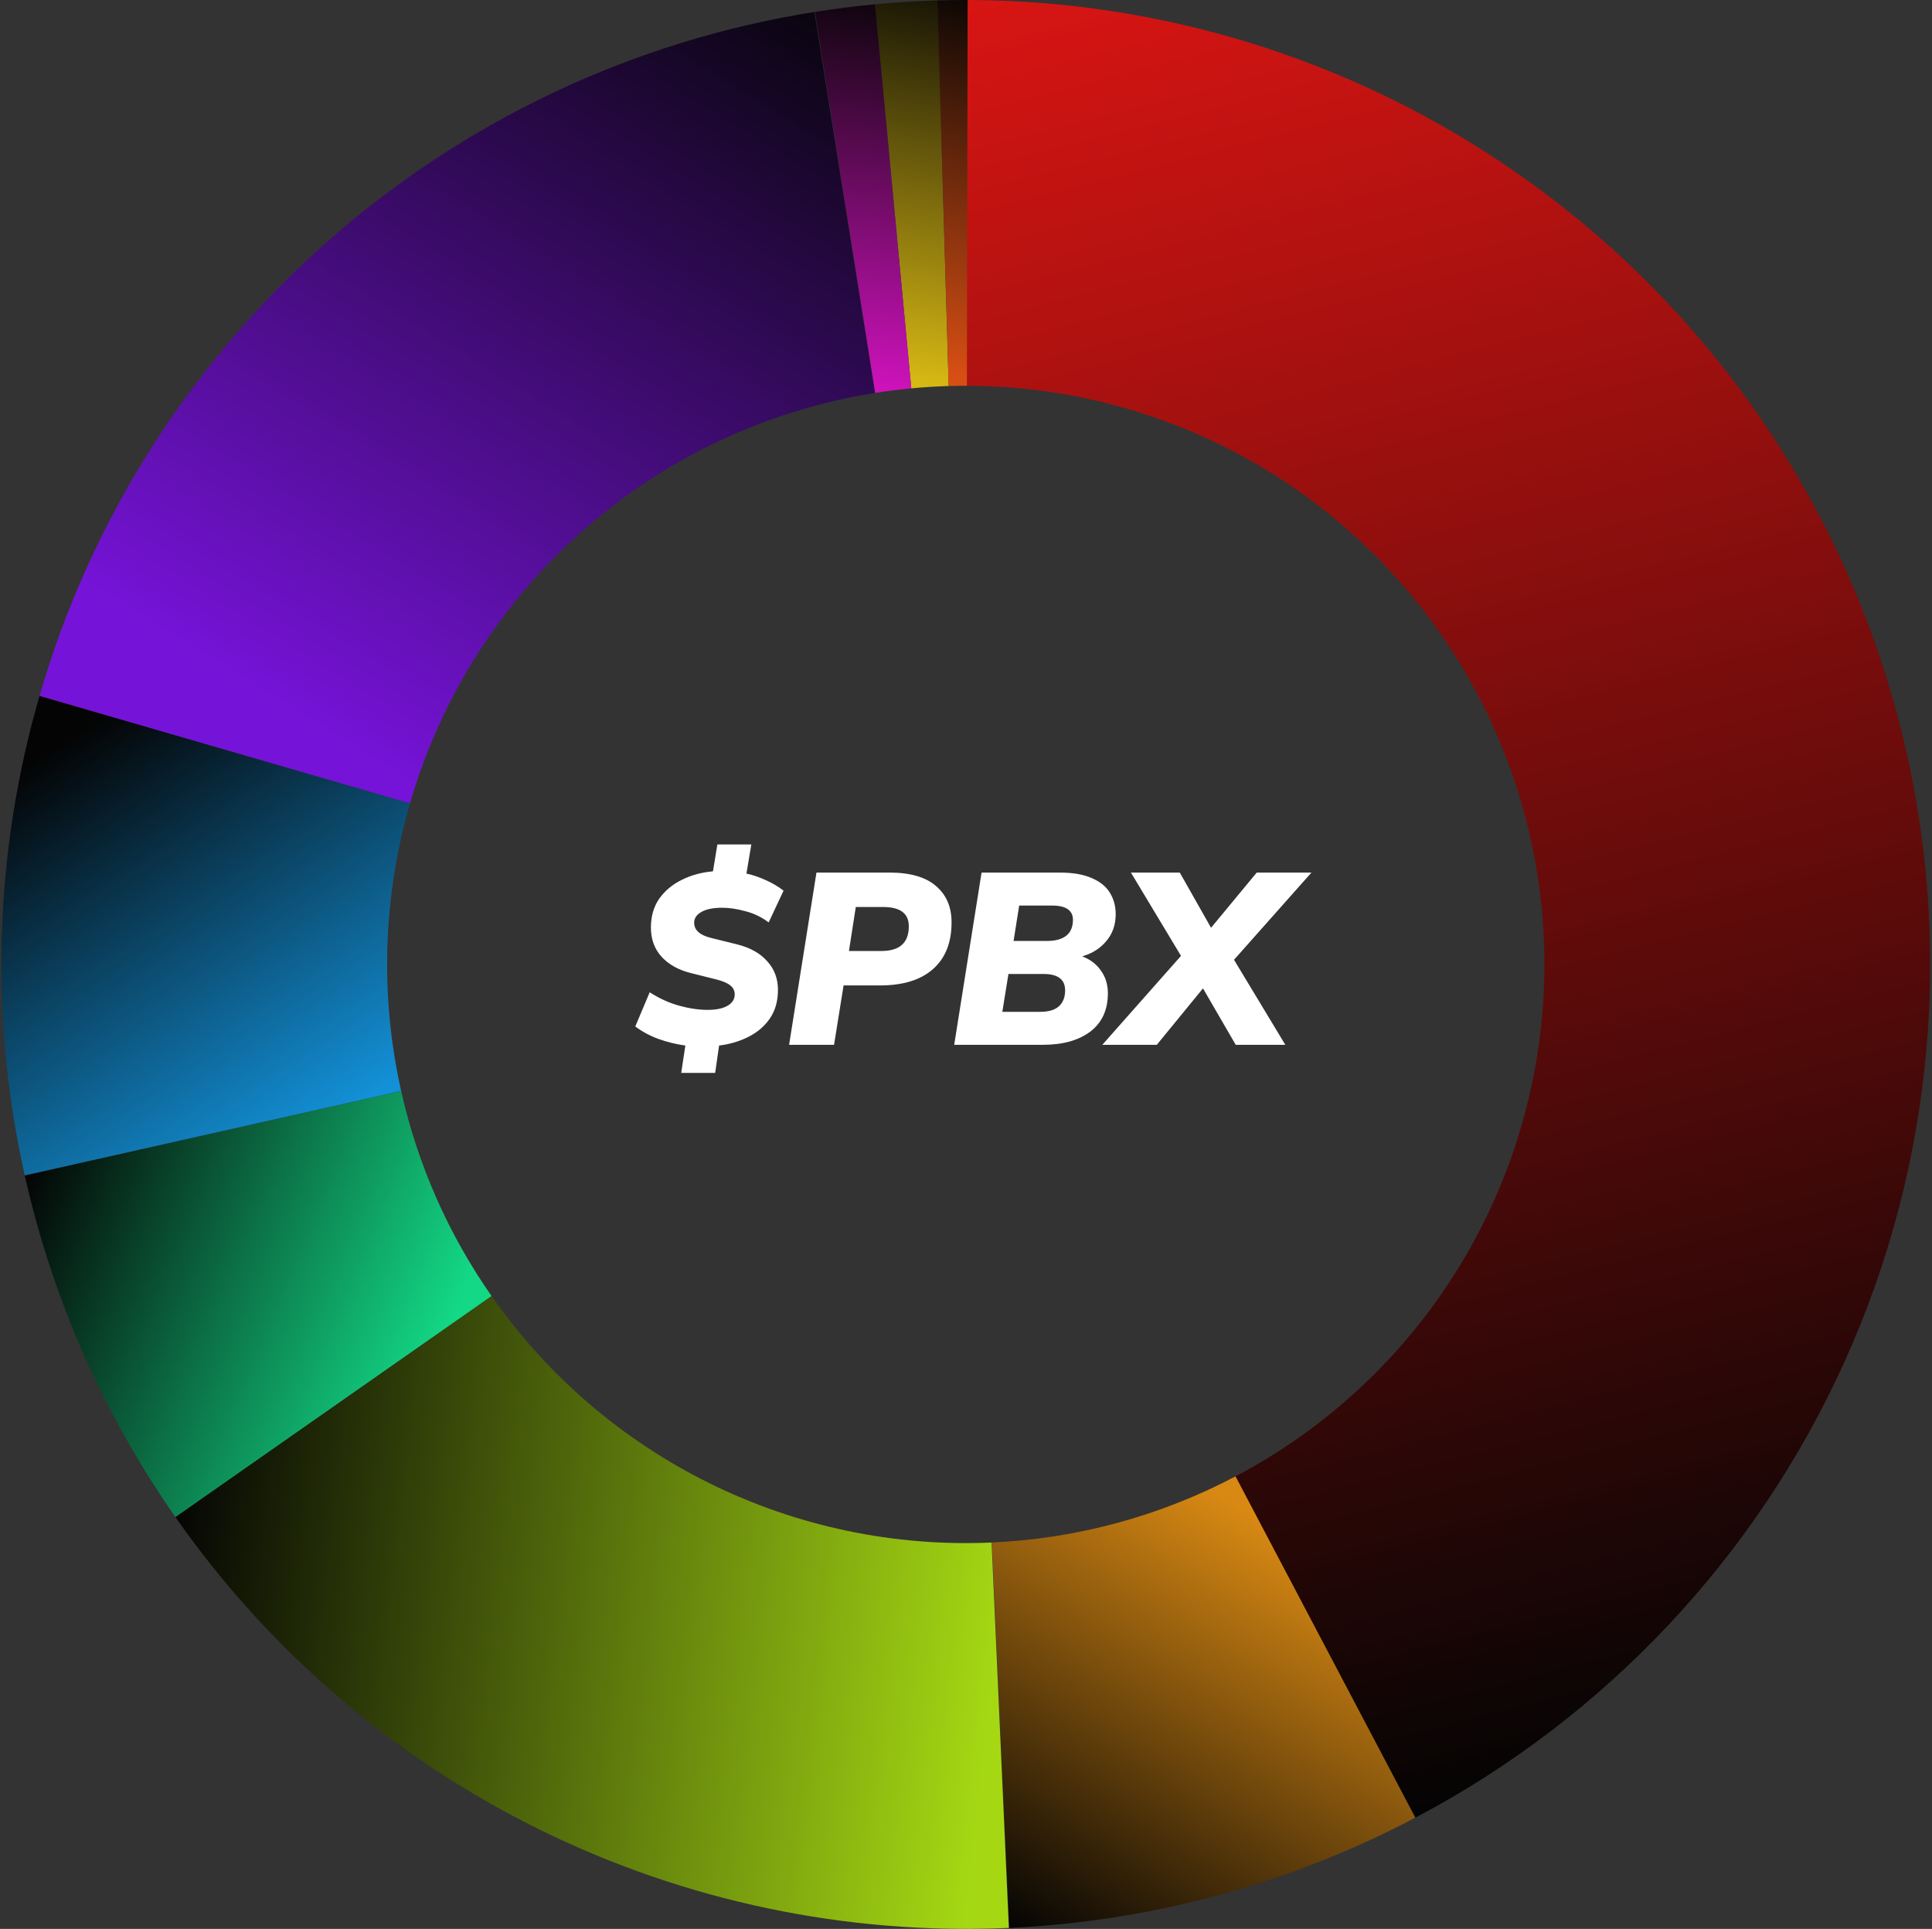 <svg width="601" height="600" viewBox="0 0 601 600" fill="none" xmlns="http://www.w3.org/2000/svg">
<rect x="0" y="0" width="601" height="600" fill="#333333" stroke="none"/>
<path d="M211.908 333.74L213.2 325.228C210.312 324.823 207.525 324.139 204.84 323.176C202.205 322.213 199.799 320.921 197.62 319.3L202.104 308.66C205.093 310.585 208.159 311.979 211.3 312.84C214.441 313.701 217.38 314.132 220.116 314.132C222.801 314.132 224.879 313.701 226.348 312.84C227.817 311.979 228.552 310.813 228.552 309.344C228.552 308.179 228.096 307.241 227.184 306.532C226.323 305.823 224.929 305.215 223.004 304.708L214.796 302.656C210.996 301.693 207.981 299.996 205.752 297.564C203.573 295.132 202.484 292.117 202.484 288.52C202.484 285.024 203.345 282.035 205.068 279.552C206.841 277.069 209.172 275.119 212.06 273.7C214.999 272.231 218.241 271.344 221.788 271.04L223.156 262.68H233.72L232.2 271.724C234.227 272.18 236.228 272.864 238.204 273.776C240.18 274.637 242.029 275.727 243.752 277.044L239.116 286.924C236.887 285.252 234.455 284.087 231.82 283.428C229.236 282.719 226.855 282.364 224.676 282.364C221.889 282.364 219.736 282.795 218.216 283.656C216.696 284.517 215.936 285.632 215.936 287C215.936 289.28 217.633 290.851 221.028 291.712L229.312 293.764C233.365 294.777 236.481 296.525 238.66 299.008C240.889 301.44 242.004 304.404 242.004 307.9C242.004 311.396 241.168 314.36 239.496 316.792C237.875 319.173 235.671 321.073 232.884 322.492C230.097 323.911 227.032 324.823 223.688 325.228L222.472 333.74H211.908ZM245.47 325L253.982 271.42H276.63C283.116 271.42 287.954 272.813 291.146 275.6C294.389 278.336 296.01 282.111 296.01 286.924C296.01 293.207 294.085 298.045 290.234 301.44C286.434 304.835 280.912 306.532 273.666 306.532H262.418L259.454 325H245.47ZM264.09 295.816H274.198C279.873 295.816 282.71 293.257 282.71 288.14C282.71 284.137 280.05 282.136 274.73 282.136H266.218L264.09 295.816ZM296.83 325L305.342 271.42H329.51C333.715 271.42 337.11 272.003 339.694 273.168C342.278 274.283 344.152 275.828 345.318 277.804C346.483 279.729 347.066 281.908 347.066 284.34C347.066 287.633 346.103 290.42 344.178 292.7C342.303 294.98 339.795 296.576 336.654 297.488C339.187 298.451 341.138 299.945 342.506 301.972C343.924 303.948 344.634 306.279 344.634 308.964C344.634 314.132 342.81 318.109 339.162 320.896C335.514 323.632 330.599 325 324.418 325H296.83ZM315.298 292.7H325.558C331.03 292.7 333.766 290.496 333.766 286.088C333.766 284.669 333.234 283.58 332.17 282.82C331.106 282.06 329.434 281.68 327.154 281.68H317.046L315.298 292.7ZM311.802 314.74H323.582C326.216 314.74 328.167 314.157 329.434 312.992C330.7 311.827 331.334 310.18 331.334 308.052C331.334 304.657 329.079 302.96 324.57 302.96H313.702L311.802 314.74ZM342.909 325L367.381 297.336L351.801 271.42H367.001L376.729 288.596L390.941 271.42H407.965L383.873 298.552L399.833 325H384.405L374.221 307.444L359.857 325H342.909Z" fill="white"/>
<path d="M300.429 0C367.492 7.99714e-07 432.621 22.47 485.416 63.823C538.212 105.175 575.63 163.025 591.694 228.135C607.759 293.245 601.545 361.86 574.044 423.025C546.543 484.189 499.34 534.375 439.975 565.569L384.156 459.342C419.776 440.625 448.097 410.513 464.598 373.815C481.099 337.116 484.827 295.947 475.188 256.881C465.549 217.815 443.099 183.105 411.421 158.294C379.744 133.482 340.667 120 300.429 120L300.429 0Z" fill="url(#paint0_linear_1_26)"/>
<path d="M440.287 565.405C401.219 585.992 358.088 597.701 313.972 599.694L308.555 479.816C335.024 478.62 360.903 471.595 384.344 459.243L440.287 565.405Z" fill="url(#paint1_linear_1_26)"/>
<path d="M313.819 599.701C263.337 601.956 213.104 591.424 167.78 569.08C122.457 546.737 83.511 513.307 54.558 471.893L152.906 403.136C170.278 427.984 193.646 448.042 220.84 461.448C248.034 474.854 278.174 481.174 308.463 479.821L313.819 599.701Z" fill="url(#paint2_linear_1_26)"/>
<path d="M54.559 471.895C32.167 439.866 16.249 403.772 7.698 365.639L124.791 339.384C129.921 362.263 139.472 383.92 152.907 403.137L54.559 471.895Z" fill="url(#paint3_linear_1_26)"/>
<path d="M7.689 365.598C-3.36 316.29 -1.775 264.989 12.297 216.456L127.55 249.873C119.106 278.993 118.155 309.774 124.785 339.359L7.689 365.598Z" fill="url(#paint4_linear_1_26)"/>
<path d="M12.298 216.45C28.153 161.774 59.237 112.738 101.92 75.068C144.604 37.399 197.124 12.652 253.347 3.718L272.18 122.231C238.446 127.591 206.934 142.439 181.324 165.041C155.714 187.643 137.063 217.064 127.551 249.87L12.298 216.45Z" fill="url(#paint5_linear_1_26)"/>
<path d="M272.173 1.334C278.624 0.723 285.093 0.322 291.571 0.131L295.114 120.078C291.228 120.193 287.346 120.434 283.475 120.8L272.173 1.334Z" fill="url(#paint6_linear_1_26)"/>
<path d="M291.581 0.131C294.722 0.038 297.863 -0.005 301.005 0.001L300.775 120C298.89 119.997 297.005 120.023 295.12 120.078L291.581 0.131Z" fill="url(#paint7_linear_1_26)"/>
<path d="M253.491 3.695C259.697 2.712 265.933 1.924 272.189 1.332L283.485 120.799C279.731 121.154 275.99 121.627 272.266 122.217L253.491 3.695Z" fill="url(#paint8_linear_1_26)"/>
<defs>
<linearGradient id="paint0_linear_1_26" x1="300.429" y1="0" x2="443.995" y2="565.139" gradientUnits="userSpaceOnUse">
<stop stop-color="#D81513"/>
<stop offset="1" stop-color="#040404"/>
</linearGradient>
<linearGradient id="paint1_linear_1_26" x1="392.501" y1="472.879" x2="315.261" y2="600" gradientUnits="userSpaceOnUse">
<stop stop-color="#D88913"/>
<stop offset="1" stop-color="#040404"/>
</linearGradient>
<linearGradient id="paint2_linear_1_26" x1="310.969" y1="506.136" x2="52.428" y2="476.097" gradientUnits="userSpaceOnUse">
<stop stop-color="#A5D813"/>
<stop offset="1" stop-color="#040404"/>
</linearGradient>
<linearGradient id="paint3_linear_1_26" x1="136.105" y1="421.385" x2="7.37" y2="367.746" gradientUnits="userSpaceOnUse">
<stop stop-color="#13D885"/>
<stop offset="1" stop-color="#040404"/>
</linearGradient>
<linearGradient id="paint4_linear_1_26" x1="114.649" y1="341.999" x2="35.922" y2="220.618" gradientUnits="userSpaceOnUse">
<stop stop-color="#1391D8"/>
<stop offset="1" stop-color="#040404"/>
</linearGradient>
<linearGradient id="paint5_linear_1_26" x1="124.524" y1="244.245" x2="275.147" y2="-1.13486e-05" gradientUnits="userSpaceOnUse">
<stop stop-color="#7613D8"/>
<stop offset="1" stop-color="#040404"/>
</linearGradient>
<linearGradient id="paint6_linear_1_26" x1="278.063" y1="118.349" x2="300.429" y2="-11.978" gradientUnits="userSpaceOnUse">
<stop stop-color="#D8B914"/>
<stop offset="1" stop-color="#040404"/>
</linearGradient>
<linearGradient id="paint7_linear_1_26" x1="293.765" y1="116.779" x2="322.528" y2="-2.5563e-06" gradientUnits="userSpaceOnUse">
<stop stop-color="#D84F14"/>
<stop offset="1" stop-color="#040404"/>
</linearGradient>
<linearGradient id="paint8_linear_1_26" x1="260.006" y1="125.415" x2="276.493" y2="-5.697" gradientUnits="userSpaceOnUse">
<stop stop-color="#D813C4"/>
<stop offset="1" stop-color="#040404"/>
</linearGradient>
</defs>
</svg>
